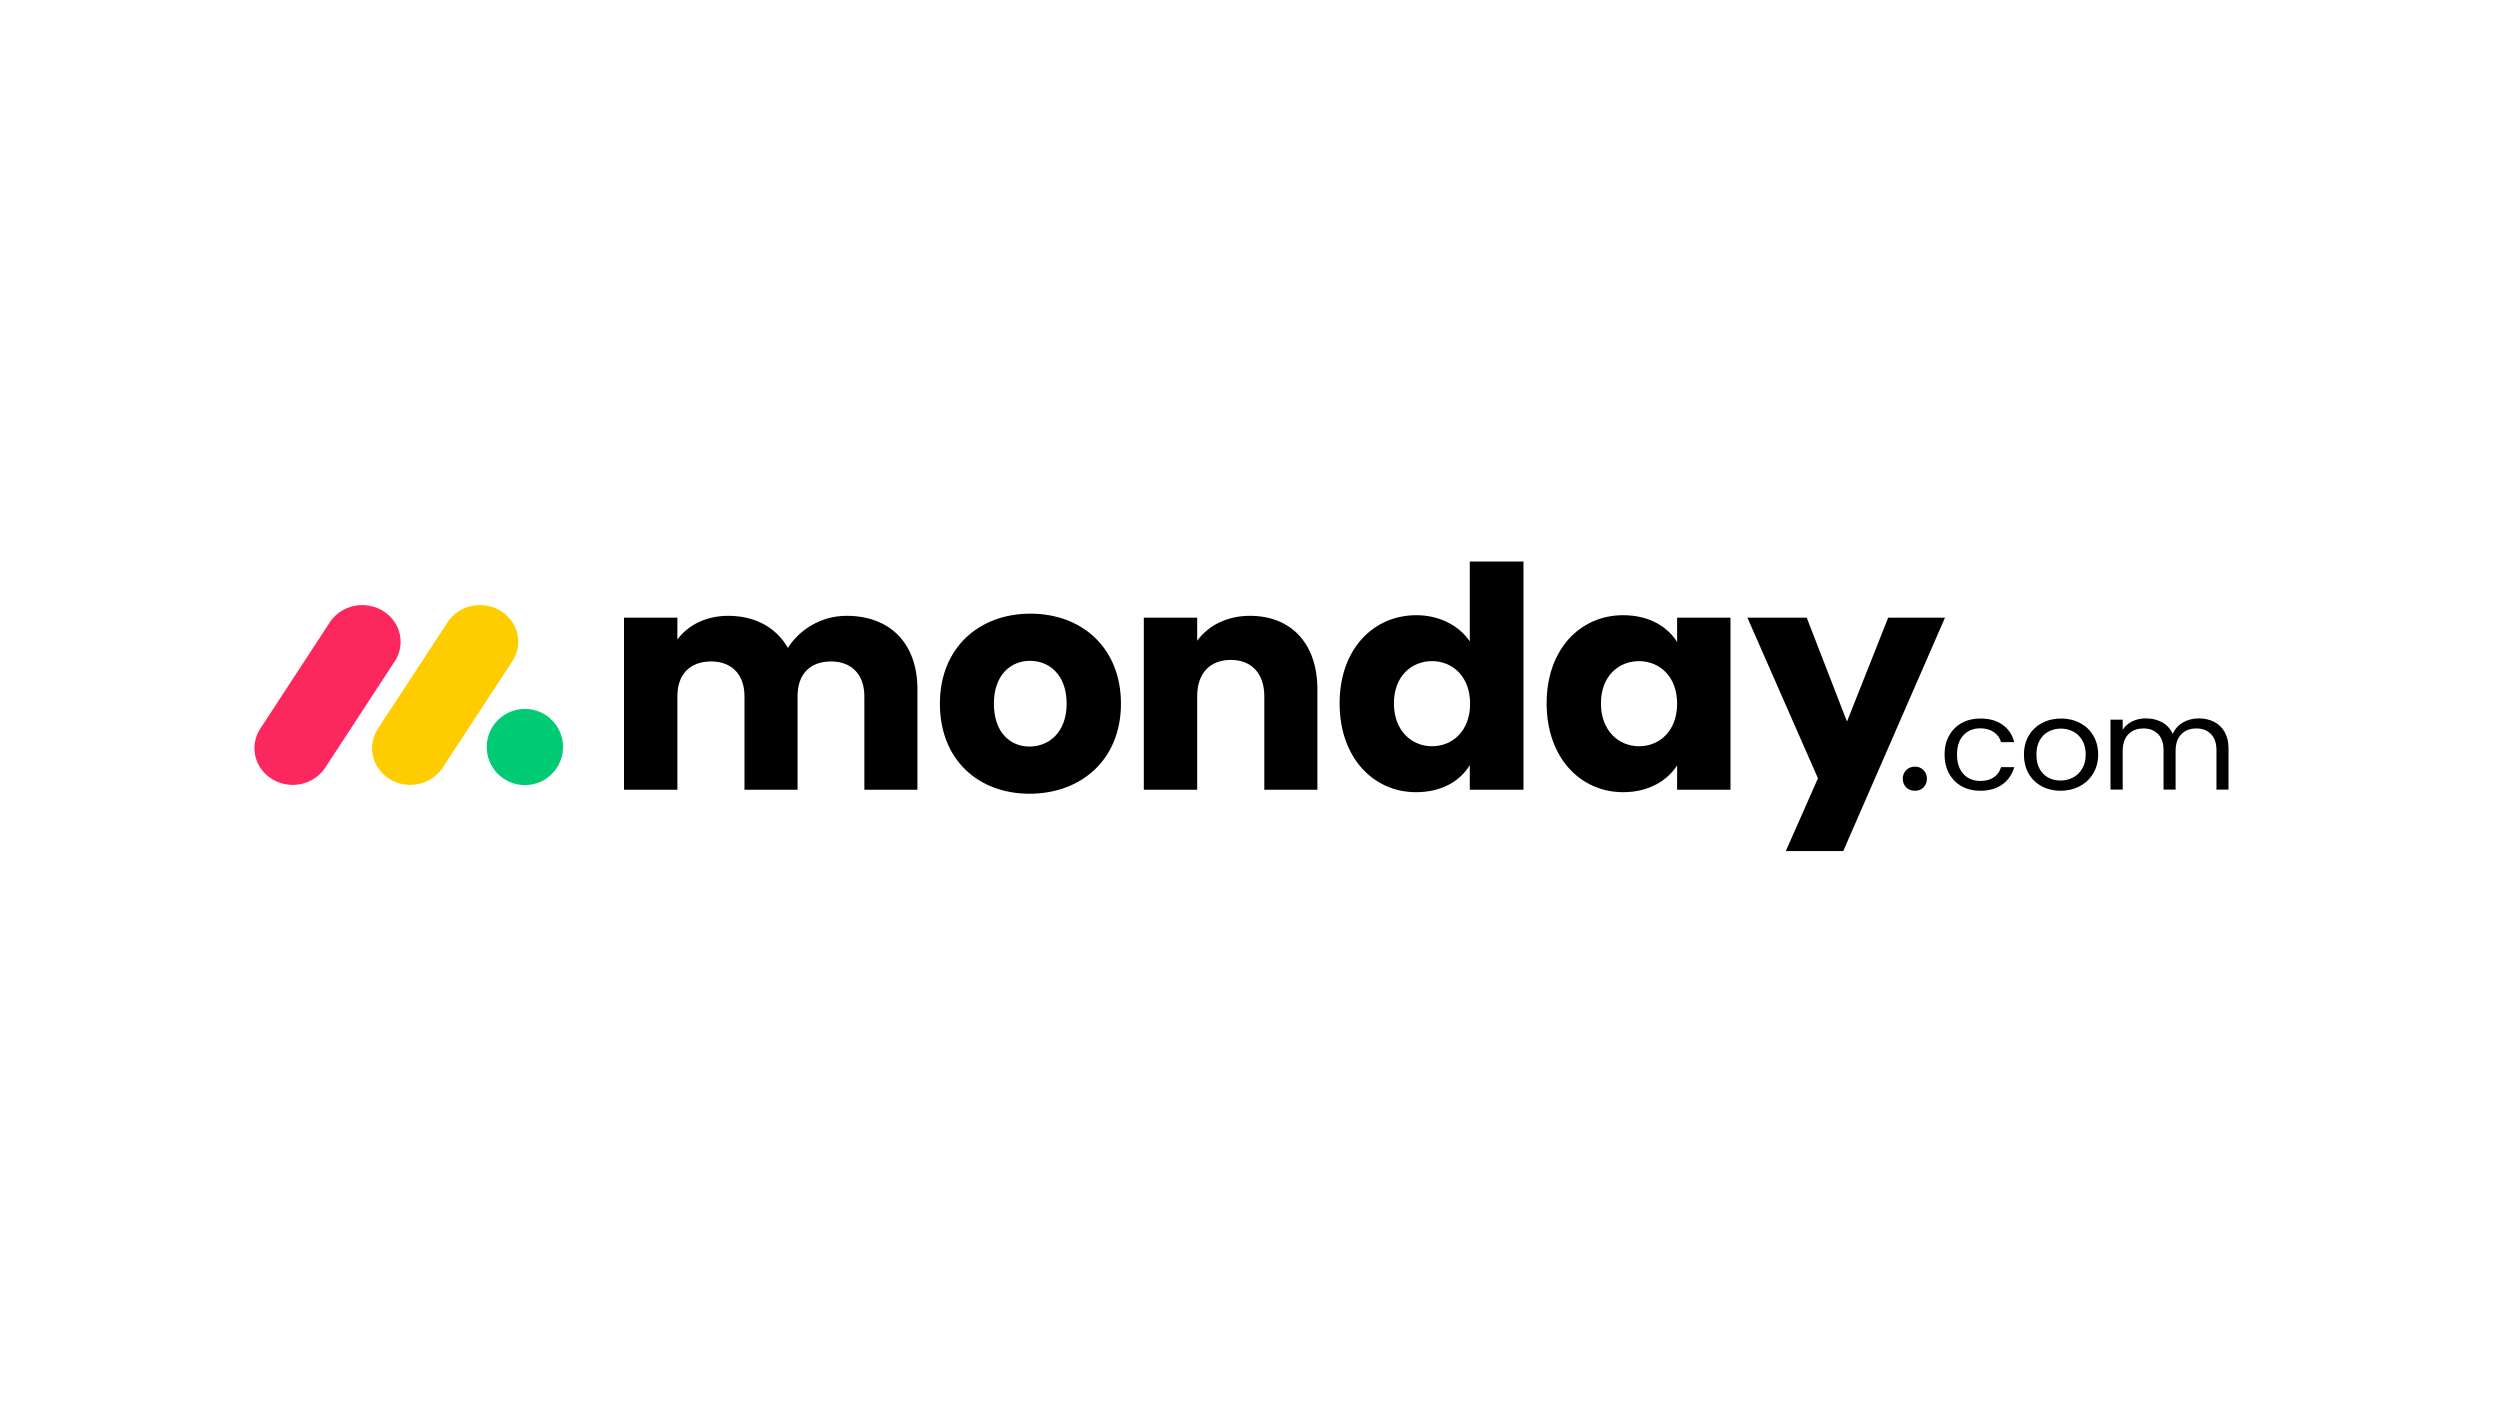 <svg width="267" height="152" viewBox="0 0 267 152" fill="none" xmlns="http://www.w3.org/2000/svg">
<rect width="267" height="152" fill="white"/>
<path d="M31.264 83.825C29.776 83.824 28.406 83.049 27.686 81.802C26.966 80.554 27.009 79.03 27.799 77.822L35.167 66.552C35.924 65.325 37.316 64.588 38.803 64.627C40.291 64.666 41.639 65.475 42.324 66.74C43.01 68.005 42.925 69.527 42.102 70.715L34.738 81.985C33.989 83.132 32.676 83.827 31.264 83.825Z" fill="#FB275D"/>
<path d="M43.818 83.825C42.333 83.824 40.965 83.051 40.246 81.806C39.527 80.562 39.57 79.042 40.358 77.836L47.713 66.593C48.458 65.348 49.855 64.593 51.353 64.626C52.851 64.659 54.211 65.475 54.895 66.752C55.579 68.028 55.478 69.561 54.632 70.746L47.278 81.989C46.532 83.131 45.225 83.824 43.818 83.825V83.825Z" fill="#FFCC00"/>
<path d="M56.058 83.848C58.308 83.848 60.133 82.027 60.133 79.78C60.133 77.534 58.308 75.713 56.058 75.713C53.807 75.713 51.983 77.534 51.983 79.78C51.983 82.027 53.807 83.848 56.058 83.848Z" fill="#00CA72"/>
<path d="M190.724 90.896L194.158 83.124L186.623 65.967H192.957L197.258 77.064L201.659 65.967H207.726L196.858 90.896H190.724Z" fill="black"/>
<path d="M173.348 65.703C176.149 65.703 178.116 66.954 179.116 68.568V65.967H184.817V84.342H179.116V81.741C178.082 83.354 176.115 84.606 173.348 84.606C168.781 84.606 165.18 80.917 165.18 75.121C165.18 69.326 168.781 65.703 173.348 65.703ZM170.981 75.121C170.981 78.052 172.882 79.699 175.049 79.699C177.216 79.699 179.116 78.085 179.116 75.154C179.116 72.224 177.216 70.61 175.049 70.61C172.882 70.61 170.981 72.191 170.981 75.121Z" fill="black"/>
<path d="M151.272 65.703C153.739 65.703 155.839 66.823 156.973 68.502V59.973H162.707V84.342H156.973V81.708C155.972 83.387 154.006 84.606 151.238 84.606C146.671 84.606 143.07 80.918 143.07 75.122C143.07 69.326 146.671 65.703 151.272 65.703ZM148.871 75.122C148.871 78.052 150.772 79.699 152.939 79.699C155.106 79.699 157.006 78.085 157.006 75.154C157.006 72.224 155.106 70.61 152.939 70.61C150.772 70.61 148.871 72.191 148.871 75.122Z" fill="black"/>
<path d="M135.028 74.364C135.028 71.861 133.595 70.478 131.461 70.478C129.261 70.478 127.86 71.861 127.86 74.364V84.342H122.159V65.967H127.86V68.436C128.994 66.856 130.994 65.769 133.494 65.769C137.828 65.769 140.696 68.667 140.696 73.607V84.342H135.028V74.364Z" fill="black"/>
<path d="M109.95 84.77C104.482 84.77 100.381 81.148 100.381 75.154C100.381 69.161 104.582 65.538 110.05 65.538C115.517 65.538 119.718 69.161 119.718 75.154C119.718 81.148 115.45 84.77 109.95 84.77ZM106.149 75.154C106.149 78.25 107.916 79.732 109.95 79.732C111.983 79.732 113.917 78.25 113.917 75.154C113.917 72.026 112.016 70.577 110.016 70.577C107.983 70.577 106.149 72.026 106.149 75.154Z" fill="black"/>
<path d="M66.643 65.967H72.344V68.305C73.444 66.79 75.377 65.769 77.778 65.769C80.612 65.769 82.879 66.987 84.145 69.194C85.379 67.251 87.679 65.769 90.413 65.769C95.014 65.769 97.981 68.667 97.981 73.607V84.342H92.314V74.364C92.314 71.96 90.88 70.643 88.746 70.643C86.546 70.643 85.179 71.96 85.179 74.364V84.342H79.511V74.364C79.511 71.96 78.078 70.643 75.944 70.643C73.744 70.643 72.344 71.96 72.344 74.364V84.342H66.643V65.967Z" fill="black"/>
<path d="M207.679 80.581C207.679 79.809 207.842 79.136 208.166 78.564C208.49 77.982 208.938 77.532 209.511 77.214C210.092 76.896 210.755 76.737 211.499 76.737C212.462 76.737 213.254 76.959 213.874 77.405C214.503 77.85 214.918 78.468 215.118 79.259H213.716C213.583 78.804 213.321 78.445 212.93 78.182C212.548 77.918 212.071 77.786 211.499 77.786C210.755 77.786 210.154 78.032 209.697 78.523C209.239 79.004 209.01 79.691 209.01 80.581C209.01 81.481 209.239 82.177 209.697 82.667C210.154 83.158 210.755 83.404 211.499 83.404C212.071 83.404 212.548 83.276 212.93 83.022C213.311 82.767 213.573 82.404 213.716 81.931H215.118C214.908 82.695 214.489 83.308 213.859 83.772C213.23 84.226 212.443 84.454 211.499 84.454C210.755 84.454 210.092 84.294 209.511 83.976C208.938 83.658 208.49 83.208 208.166 82.626C207.842 82.045 207.679 81.363 207.679 80.581Z" fill="black"/>
<path d="M234.829 76.723C235.439 76.723 235.983 76.846 236.46 77.091C236.936 77.327 237.313 77.686 237.59 78.168C237.866 78.65 238.005 79.236 238.005 79.927V84.331H236.717V80.104C236.717 79.359 236.522 78.791 236.131 78.4C235.749 78 235.229 77.8 234.571 77.8C233.894 77.8 233.355 78.009 232.955 78.427C232.554 78.836 232.354 79.431 232.354 80.213V84.331H231.066V80.104C231.066 79.359 230.871 78.791 230.48 78.4C230.098 78 229.579 77.8 228.921 77.8C228.244 77.8 227.705 78.009 227.304 78.427C226.904 78.836 226.703 79.431 226.703 80.213V84.331H225.402V76.859H226.703V77.936C226.961 77.546 227.304 77.246 227.733 77.036C228.172 76.827 228.654 76.723 229.178 76.723C229.836 76.723 230.418 76.864 230.923 77.145C231.429 77.427 231.806 77.841 232.054 78.386C232.273 77.859 232.635 77.45 233.141 77.159C233.646 76.868 234.209 76.723 234.829 76.723Z" fill="black"/>
<path d="M220.064 84.454C219.329 84.454 218.662 84.294 218.061 83.976C217.47 83.658 217.002 83.208 216.659 82.626C216.325 82.036 216.158 81.354 216.158 80.581C216.158 79.818 216.33 79.145 216.673 78.564C217.026 77.973 217.503 77.523 218.104 77.214C218.705 76.896 219.377 76.737 220.121 76.737C220.865 76.737 221.537 76.896 222.138 77.214C222.739 77.523 223.211 77.968 223.554 78.55C223.907 79.132 224.084 79.809 224.084 80.581C224.084 81.354 223.902 82.036 223.54 82.626C223.187 83.208 222.705 83.658 222.095 83.976C221.485 84.294 220.808 84.454 220.064 84.454ZM220.064 83.363C220.531 83.363 220.97 83.258 221.38 83.049C221.79 82.84 222.119 82.526 222.367 82.108C222.624 81.69 222.753 81.181 222.753 80.581C222.753 79.981 222.629 79.472 222.381 79.054C222.133 78.636 221.809 78.327 221.408 78.127C221.008 77.918 220.574 77.814 220.107 77.814C219.63 77.814 219.191 77.918 218.791 78.127C218.4 78.327 218.085 78.636 217.846 79.054C217.608 79.472 217.489 79.981 217.489 80.581C217.489 81.19 217.603 81.704 217.832 82.122C218.071 82.54 218.385 82.854 218.776 83.063C219.167 83.263 219.596 83.363 220.064 83.363Z" fill="black"/>
<path d="M204.52 84.454C204.141 84.454 203.826 84.333 203.576 84.092C203.337 83.841 203.217 83.532 203.217 83.165C203.217 82.798 203.337 82.495 203.576 82.254C203.826 82.002 204.141 81.877 204.52 81.877C204.89 81.877 205.194 82.002 205.434 82.254C205.674 82.495 205.794 82.798 205.794 83.165C205.794 83.532 205.674 83.841 205.434 84.092C205.194 84.333 204.89 84.454 204.52 84.454Z" fill="black"/>
</svg>
